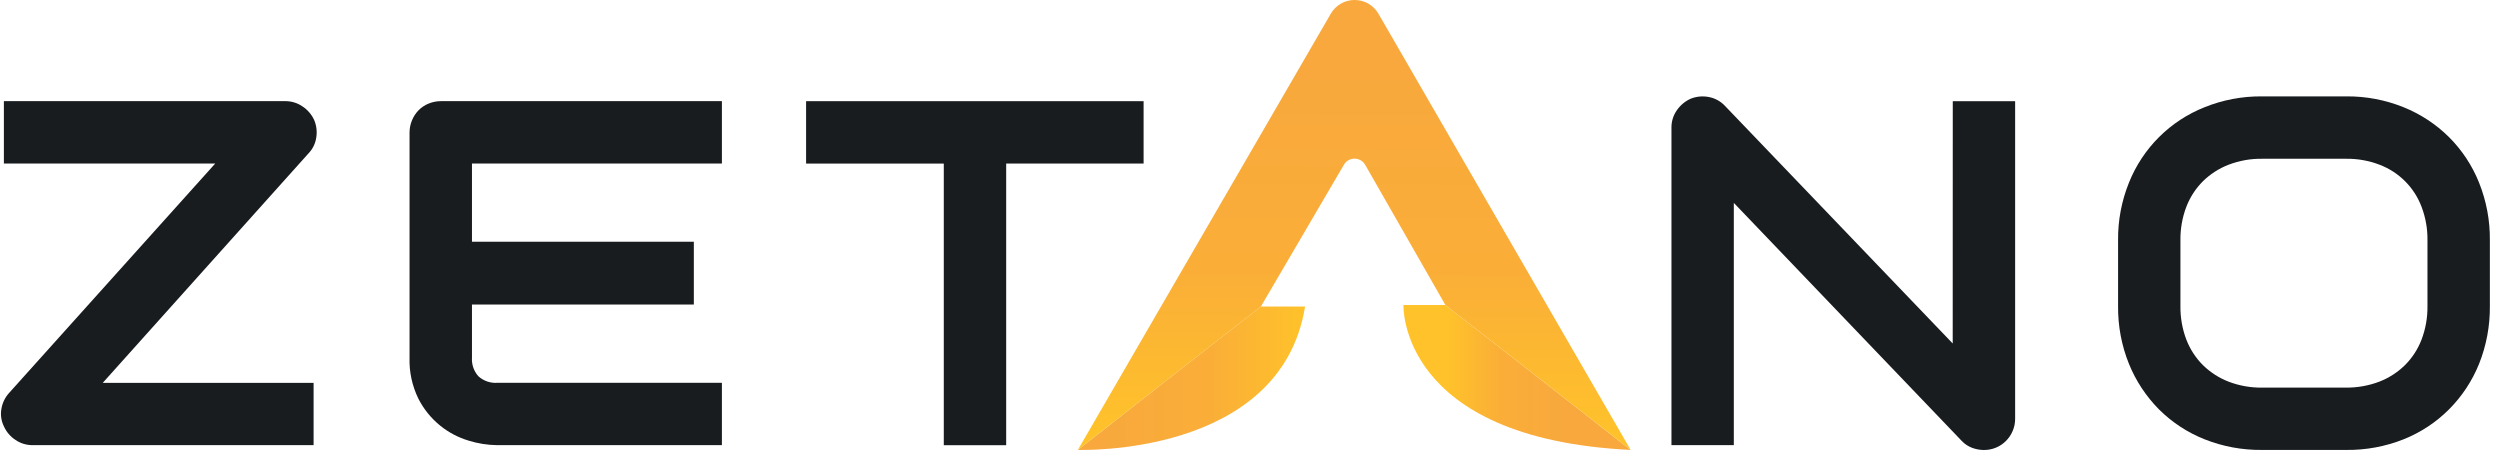 <svg width="146" height="27" viewBox="0 0 146 27" fill="none" xmlns="http://www.w3.org/2000/svg">
    <path d="M17.659 6.21C17.368 6.012 17.024 5.907 16.671 5.907H0.227V9.551H12.568L0.523 22.957C0.29 23.216 0.138 23.538 0.081 23.882C0.02 24.23 0.072 24.587 0.229 24.902C0.375 25.227 0.61 25.501 0.908 25.695C1.2 25.893 1.544 25.997 1.896 25.997H18.314V22.358H6.001L18.021 8.952C18.262 8.702 18.419 8.382 18.469 8.036C18.528 7.688 18.484 7.328 18.345 7.002C18.193 6.678 17.955 6.403 17.659 6.21Z" fill="#181C1F"/>
    <path d="M25.025 6.051C24.807 6.14 24.609 6.273 24.444 6.44C24.278 6.61 24.148 6.81 24.059 7.03C23.965 7.257 23.917 7.498 23.917 7.744V20.884C23.891 21.712 24.067 22.53 24.429 23.274C24.738 23.884 25.173 24.424 25.704 24.855C26.194 25.253 26.76 25.551 27.365 25.732C27.9 25.899 28.457 25.989 29.019 25.997H42.159V22.356H29.047C28.642 22.384 28.244 22.249 27.942 21.977C27.672 21.679 27.537 21.285 27.563 20.884V17.785H40.52V14.117H27.563V9.551H42.159V5.907H25.756C25.504 5.907 25.256 5.955 25.025 6.051Z" fill="#181C1F"/>
    <path d="M47.076 9.553H55.117V26H58.761V9.551H66.786V5.909H47.076V9.553Z" fill="#181C1F"/>
    <path d="M114.038 20.059L100.73 6.175C100.478 5.909 100.149 5.731 99.792 5.665C99.435 5.596 99.065 5.631 98.728 5.768C98.403 5.916 98.125 6.151 97.922 6.447C97.716 6.745 97.607 7.1 97.613 7.463V25.997H101.255V11.849L114.563 25.747C114.732 25.928 114.941 26.067 115.174 26.154C115.392 26.235 115.623 26.278 115.853 26.28C116.099 26.282 116.341 26.235 116.567 26.141C116.783 26.052 116.981 25.919 117.146 25.753C117.314 25.586 117.447 25.39 117.538 25.172C117.638 24.944 117.686 24.698 117.684 24.45V5.911H114.042L114.038 20.059Z" fill="#181C1F"/>
    <path d="M144.776 10.665C144.378 9.668 143.779 8.763 143.02 8.005C142.26 7.252 141.357 6.66 140.364 6.26C139.302 5.833 138.168 5.618 137.023 5.628H132.1C130.953 5.618 129.816 5.831 128.752 6.26C126.734 7.058 125.137 8.652 124.331 10.667C123.9 11.736 123.683 12.881 123.696 14.035V17.872C123.683 19.028 123.898 20.177 124.331 21.25C124.734 22.245 125.333 23.15 126.088 23.912C126.847 24.667 127.753 25.262 128.75 25.656C129.814 26.078 130.953 26.289 132.098 26.276H137.028C138.17 26.289 139.306 26.078 140.369 25.656C141.363 25.259 142.267 24.665 143.022 23.908C143.779 23.148 144.378 22.243 144.779 21.246C145.207 20.173 145.421 19.023 145.408 17.868V14.03C145.421 12.877 145.205 11.734 144.776 10.665ZM141.764 17.872C141.773 18.54 141.657 19.204 141.42 19.829C141.205 20.39 140.874 20.902 140.447 21.326C140.016 21.748 139.505 22.077 138.941 22.293C138.32 22.528 137.663 22.643 137.001 22.637H132.1C131.438 22.645 130.778 22.528 130.16 22.293C129.597 22.077 129.085 21.748 128.654 21.326C128.227 20.902 127.897 20.39 127.681 19.829C127.444 19.204 127.329 18.54 127.337 17.872V14.035C127.329 13.366 127.444 12.705 127.681 12.08C127.897 11.518 128.227 11.007 128.654 10.582C129.085 10.16 129.597 9.832 130.16 9.616C130.778 9.381 131.438 9.263 132.1 9.272H137.03C137.687 9.266 138.34 9.381 138.956 9.616C140.094 10.045 140.993 10.942 141.42 12.08C141.657 12.705 141.773 13.366 141.764 14.035V17.872Z" fill="#181C1F"/>
    <path d="M76.217 17.9H73.633L62.948 26.272C62.948 26.272 74.791 26.718 76.217 17.9Z" fill="url(#paint0_linear_5_3)"/>
    <path d="M84.41 17.811H81.961C81.961 17.811 81.65 25.61 95.23 26.276L84.41 17.811Z" fill="url(#paint1_linear_5_3)"/>
    <path d="M77.717 0.803L62.948 26.272L73.636 17.9L78.485 9.62C78.764 9.144 79.454 9.148 79.728 9.627L84.41 17.811L95.23 26.276L80.503 0.805C79.882 -0.268 78.337 -0.268 77.717 0.803Z" fill="url(#paint2_linear_5_3)"/>
    <defs>
    <linearGradient id="paint0_linear_5_3" x1="78.708" y1="22.088" x2="63.99" y2="22.088" gradientUnits="userSpaceOnUse">
    <stop stop-color="#FFC22A"/>
    <stop offset="0.173" stop-color="#FFC22A"/>
    <stop offset="0.538" stop-color="#FAAE38"/>
    <stop offset="1" stop-color="#F8A83D"/>
    </linearGradient>
    <linearGradient id="paint1_linear_5_3" x1="83.163" y1="22.043" x2="91.452" y2="22.043" gradientUnits="userSpaceOnUse">
    <stop stop-color="#FFC22A"/>
    <stop offset="0.173" stop-color="#FFC22A"/>
    <stop offset="0.538" stop-color="#FAAE38"/>
    <stop offset="1" stop-color="#F8A83D"/>
    </linearGradient>
    <linearGradient id="paint2_linear_5_3" x1="79.071" y1="29.976" x2="79.197" y2="3.659" gradientUnits="userSpaceOnUse">
    <stop stop-color="#FFC22A"/>
    <stop offset="0.173" stop-color="#FFC22A"/>
    <stop offset="0.538" stop-color="#FAAE38"/>
    <stop offset="1" stop-color="#F8A83D"/>
    </linearGradient>
    </defs>
</svg>

